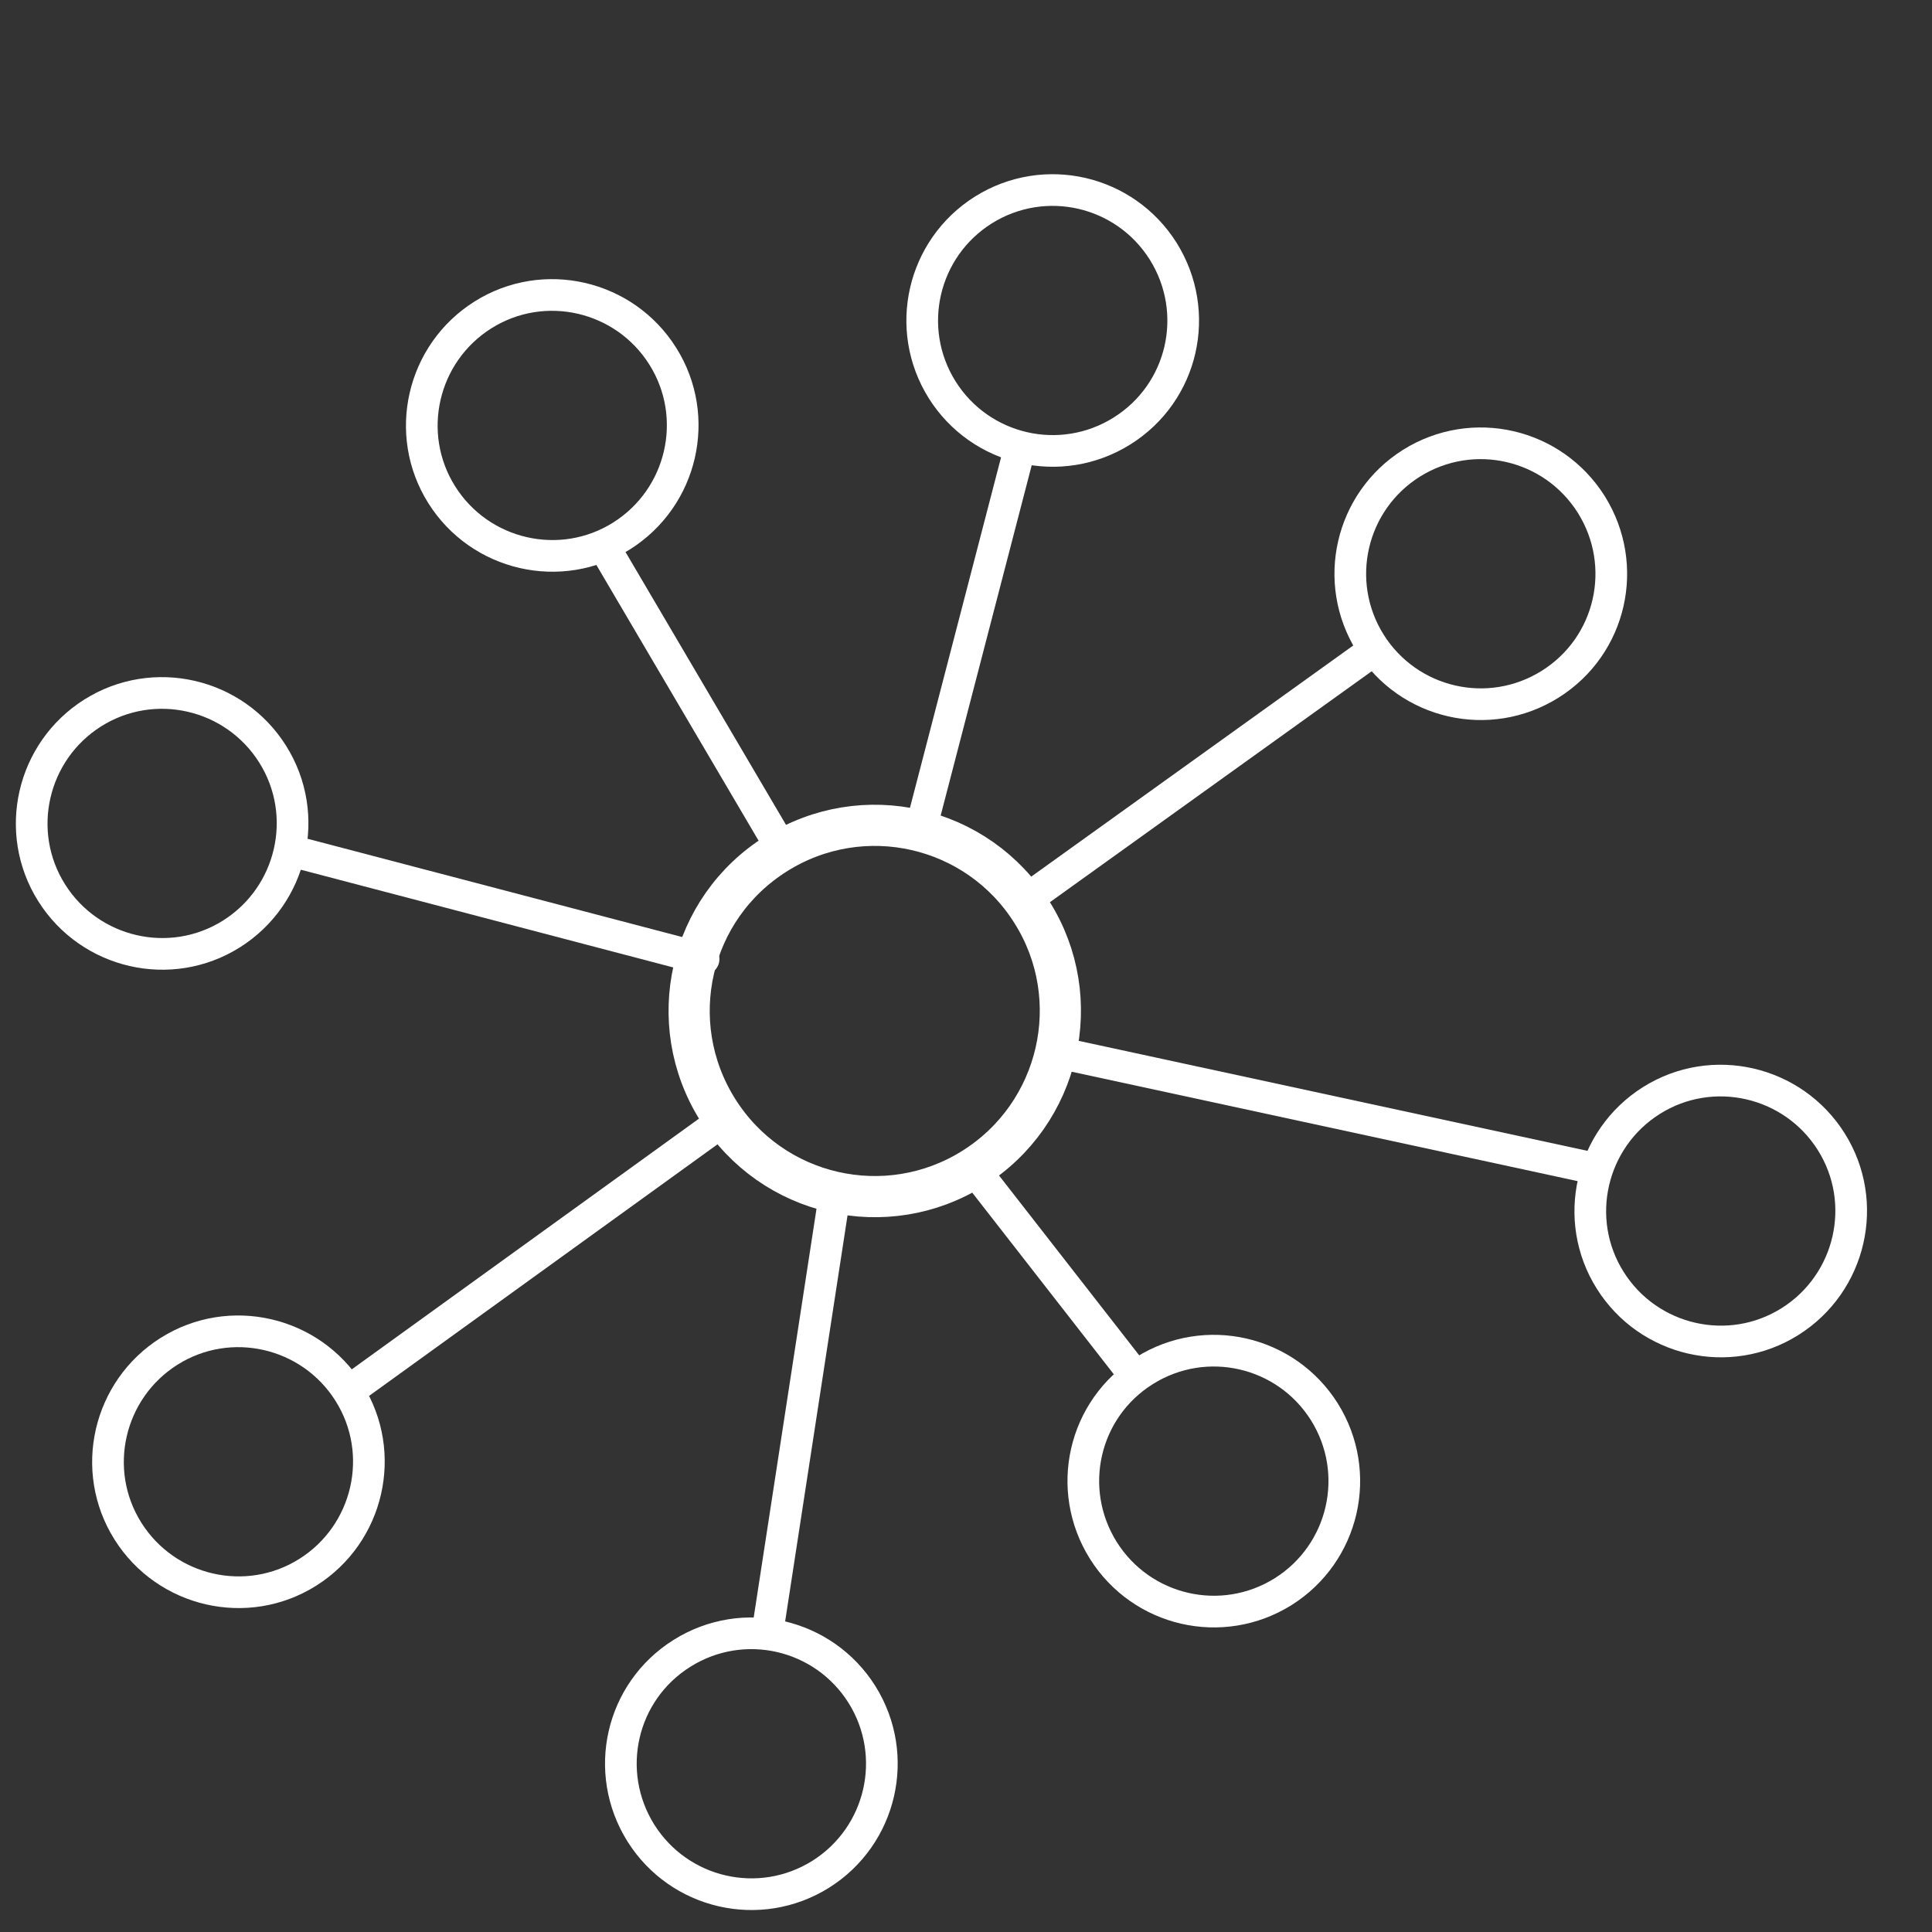 <svg width="61" height="61" viewBox="0 0 61 61" fill="none" xmlns="http://www.w3.org/2000/svg">
<rect x="0" y="0" width="61" height="61" fill="#333333" stroke="none"/>
<path d="M32.586 28.81C34.305 31.547 33.468 35.166 30.731 36.885C27.994 38.604 24.375 37.779 22.655 35.03C20.936 32.282 21.762 28.674 24.51 26.955C27.247 25.236 30.867 26.061 32.586 28.81Z" stroke="white" stroke-width="1.3" stroke-miterlimit="10"/>
<path d="M20.925 11.244C22.136 13.167 21.548 15.711 19.625 16.922C17.702 18.132 15.157 17.544 13.947 15.621C12.737 13.698 13.325 11.153 15.248 9.943C17.171 8.733 19.715 9.321 20.925 11.244Z" stroke="white" stroke-miterlimit="10"/>
<path d="M8.608 23.81C9.818 25.733 9.23 28.277 7.308 29.488C5.385 30.698 2.84 30.11 1.63 28.187C0.42 26.264 1.008 23.719 2.93 22.509C4.853 21.299 7.398 21.887 8.608 23.81Z" stroke="white" stroke-miterlimit="10"/>
<path d="M11.017 43.965C12.228 45.888 11.639 48.433 9.717 49.643C7.794 50.853 5.249 50.265 4.039 48.342C2.829 46.419 3.417 43.875 5.34 42.664C7.262 41.454 9.807 42.042 11.017 43.965Z" stroke="white" stroke-miterlimit="10"/>
<path d="M29.747 12.307C30.957 14.23 33.491 14.818 35.425 13.608C37.359 12.398 37.936 9.864 36.725 7.93C35.515 6.008 32.982 5.42 31.048 6.63C29.125 7.84 28.537 10.373 29.747 12.307Z" stroke="white" stroke-miterlimit="10"/>
<path d="M24.567 26.604L19.104 17.318" stroke="white" stroke-miterlimit="10" stroke-linecap="round"/>
<path d="M22.215 30.28L9.626 26.977" stroke="white" stroke-miterlimit="10" stroke-linecap="round"/>
<path d="M22.587 35.562L11.232 43.761" stroke="white" stroke-miterlimit="10" stroke-linecap="round"/>
<path d="M29.182 25.756L32.157 14.31" stroke="white" stroke-miterlimit="10" stroke-linecap="round"/>
<path d="M41.815 44.576C40.605 42.653 38.071 42.065 36.137 43.275C34.203 44.485 33.626 47.019 34.837 48.953C36.047 50.876 38.58 51.464 40.514 50.254C42.437 49.044 43.025 46.51 41.815 44.576Z" stroke="white" stroke-miterlimit="10"/>
<path d="M27.214 53.499C26.004 51.577 23.47 50.988 21.536 52.199C19.602 53.409 19.025 55.942 20.235 57.876C21.446 59.799 23.979 60.387 25.913 59.177C27.836 57.967 28.424 55.433 27.214 53.499Z" stroke="white" stroke-miterlimit="10"/>
<path d="M50.841 40.425C49.63 38.502 50.219 35.958 52.141 34.747C54.064 33.537 56.609 34.125 57.819 36.048C59.029 37.971 58.441 40.516 56.518 41.726C54.596 42.936 52.051 42.348 50.841 40.425Z" stroke="white" stroke-miterlimit="10"/>
<path d="M30.73 36.885L35.684 43.241" stroke="white" stroke-miterlimit="10" stroke-linecap="round"/>
<path d="M26.354 37.722L24.239 51.486" stroke="white" stroke-miterlimit="10" stroke-linecap="round"/>
<path d="M33.242 33.198L50.242 36.874" stroke="white" stroke-miterlimit="10" stroke-linecap="round"/>
<path d="M32.676 28.21L43.376 20.53" stroke="white" stroke-miterlimit="10" stroke-linecap="round"/>
<path d="M43.263 20.304C44.473 22.227 47.007 22.815 48.941 21.605C50.875 20.395 51.452 17.861 50.242 15.927C49.031 14.004 46.498 13.416 44.564 14.626C42.641 15.836 42.053 18.37 43.263 20.304Z" stroke="white" stroke-miterlimit="10"/>
</svg>
